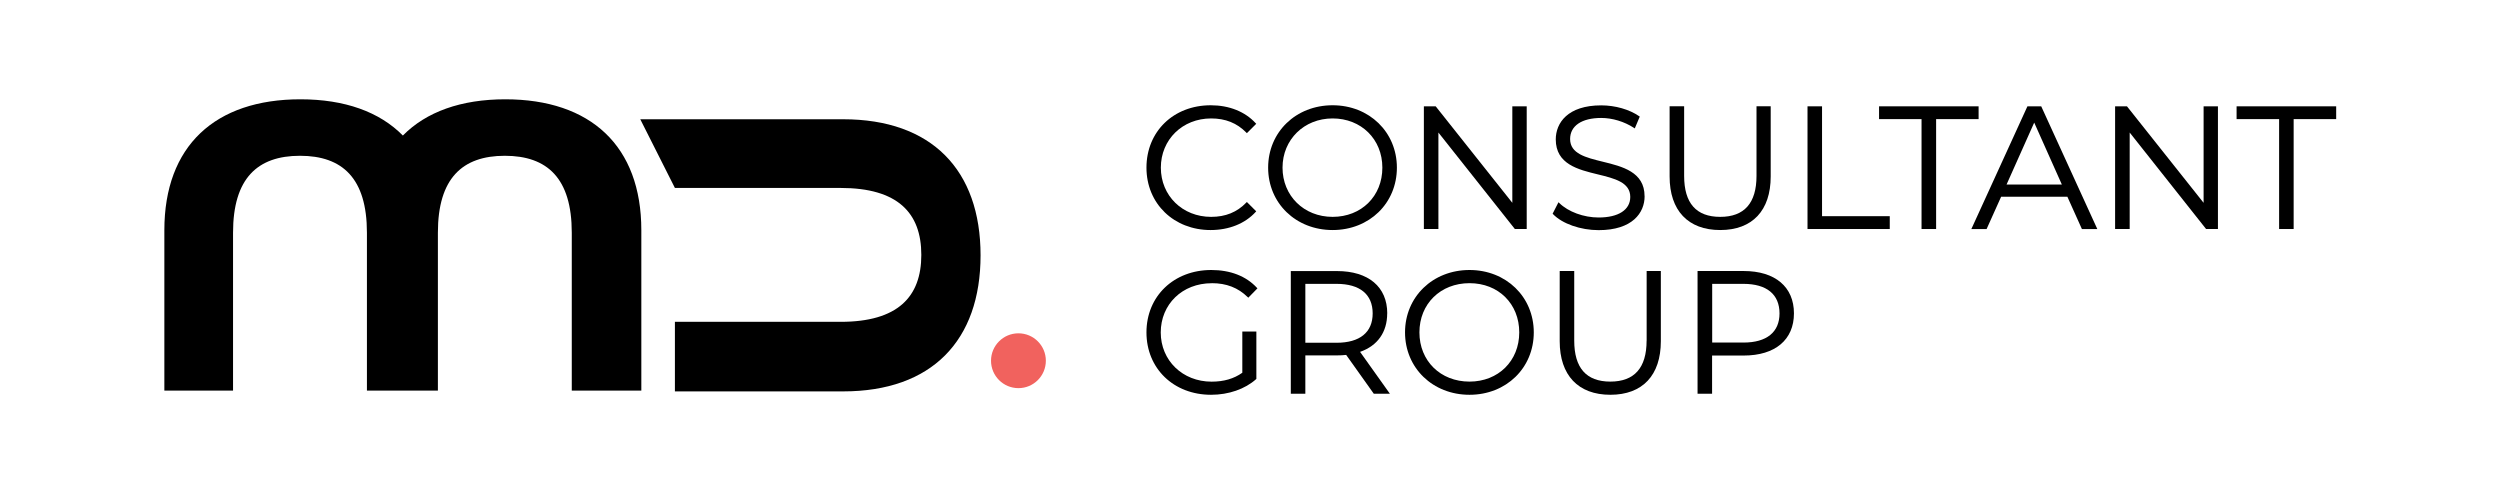 <?xml version="1.0" encoding="UTF-8"?> <svg xmlns="http://www.w3.org/2000/svg" id="a" version="1.1" viewBox="0 0 516.11 103"><defs><style> .st0 { fill: #f1625e; } </style></defs><g><path d="M249.92,47.49c3.8,0,7.11-1.33,9.3-3.73l.12-.13-1.93-1.93-.13.13c-1.91,1.98-4.28,2.94-7.25,2.94-5.92,0-10.38-4.37-10.38-10.16s4.46-10.16,10.38-10.16c2.96,0,5.33.95,7.25,2.91l.13.13,1.93-1.93-.12-.13c-2.17-2.38-5.46-3.7-9.27-3.7-7.69,0-13.27,5.42-13.27,12.88s5.69,12.88,13.24,12.88Z"></path><path d="M275.11,21.73c-7.59,0-13.31,5.54-13.31,12.88s5.72,12.88,13.31,12.88,13.27-5.54,13.27-12.88-5.71-12.88-13.27-12.88ZM285.38,34.61c0,5.89-4.32,10.16-10.27,10.16s-10.34-4.37-10.34-10.16,4.45-10.16,10.34-10.16,10.27,4.27,10.27,10.16Z"></path><polygon points="296.95 27.36 312.68 47.21 312.73 47.28 315.18 47.28 315.18 21.95 312.21 21.95 312.21 41.87 296.39 21.95 293.95 21.95 293.95 47.28 296.95 47.28 296.95 27.36"></polygon><path d="M339.51,40.5c0-5.01-4.59-6.13-8.64-7.12-3.46-.85-6.73-1.64-6.73-4.68,0-2.72,2.4-4.35,6.42-4.35,2.29,0,4.75.74,6.75,2.04l.18.12,1.03-2.44-.12-.08c-2.02-1.4-4.95-2.24-7.84-2.24-6.92,0-9.38,3.63-9.38,7.03,0,5.11,4.61,6.23,8.69,7.22,3.44.84,6.69,1.63,6.69,4.66,0,2.66-2.44,4.24-6.53,4.24-3.08,0-6.27-1.17-8.11-2.98l-.18-.17-1.21,2.37.09.09c1.9,1.98,5.68,3.3,9.41,3.3,7,0,9.49-3.61,9.49-6.99h0Z"></path><path d="M365.55,36.43v-14.49h-2.93v14.38c0,5.61-2.52,8.45-7.49,8.45s-7.45-2.84-7.45-8.45v-14.38h-3v14.49c0,7.03,3.81,11.06,10.45,11.06s10.42-4.03,10.42-11.06Z"></path><polygon points="376.15 21.95 373.15 21.95 373.15 47.28 390.13 47.28 390.13 44.63 376.15 44.63 376.15 21.95"></polygon><polygon points="408.47 21.95 387.92 21.95 387.92 24.59 396.69 24.59 396.69 47.28 399.7 47.28 399.7 24.59 408.47 24.59 408.47 21.95"></polygon><path d="M421.39,21.95h-2.84l-11.46,25.08-.12.26h3.15l3-6.67h13.68l2.95,6.56.05.11h3.18l-11.53-25.23-.05-.11h0ZM425.67,38.1h-11.43l5.71-12.79,5.71,12.79Z"></path><polygon points="454.92 41.87 439.1 21.95 436.65 21.95 436.65 47.28 439.66 47.28 439.66 27.36 455.38 47.21 455.44 47.28 457.88 47.28 457.88 21.95 454.92 21.95 454.92 41.87"></polygon><polygon points="461.73 21.95 461.73 24.59 470.51 24.59 470.51 47.28 473.51 47.28 473.51 24.59 482.29 24.59 482.29 21.95 461.73 21.95"></polygon><path d="M250.17,58.46c3.01,0,5.43.94,7.4,2.87l.13.13,1.89-1.93-.12-.13c-2.22-2.4-5.47-3.66-9.41-3.66-7.75,0-13.38,5.42-13.38,12.88s5.61,12.88,13.34,12.88c3.61,0,7-1.17,9.29-3.22l.06-.05v-9.79h-2.9v8.51c-1.75,1.24-3.82,1.84-6.35,1.84-5.98,0-10.49-4.37-10.49-10.16s4.42-10.16,10.52-10.16Z"></path><path d="M286.39,64.7c0-5.47-3.88-8.74-10.38-8.74h-9.53v25.33h3v-7.92h6.52c.68,0,1.29-.03,1.91-.1l5.65,7.94.05.08h3.33l-6.16-8.65c3.61-1.26,5.6-4.07,5.6-7.94ZM283.38,64.7c0,3.91-2.65,6.06-7.45,6.06h-6.45v-12.16h6.45c4.81,0,7.45,2.17,7.45,6.1Z"></path><path d="M303.37,55.74c-7.59,0-13.31,5.54-13.31,12.88s5.72,12.88,13.31,12.88,13.27-5.54,13.27-12.88-5.71-12.88-13.27-12.88ZM303.37,78.78c-5.99,0-10.34-4.27-10.34-10.16s4.35-10.16,10.34-10.16,10.27,4.27,10.27,10.16-4.32,10.16-10.27,10.16Z"></path><path d="M339.93,70.33c0,5.61-2.52,8.45-7.49,8.45s-7.45-2.84-7.45-8.45v-14.38h-3v14.49c0,7.03,3.81,11.06,10.46,11.06s10.42-4.03,10.42-11.06v-14.49h-2.93v14.38Z"></path><path d="M359.98,55.95h-9.53v25.33h3v-7.88h6.52c6.5,0,10.38-3.25,10.38-8.71s-3.88-8.74-10.38-8.74ZM367.37,64.7c0,3.88-2.65,6.02-7.45,6.02h-6.45v-12.12h6.45c4.81,0,7.45,2.17,7.45,6.1Z"></path></g><path d="M104.32,20.5c-9.12,0-16.32,2.58-21.15,7.48-4.83-4.9-12.02-7.48-21.15-7.48-17.63,0-28.09,9.63-28.09,27.03v33.11h14.18v-32.6c0-11.23,5.05-15.88,13.82-15.88s13.82,4.64,13.82,15.88v32.6h14.65v-32.6c0-11.23,5.05-15.88,13.82-15.88s13.82,4.64,13.82,15.88v32.6h14.36v-33.11c0-17.4-10.46-27.03-28.09-27.03Z"></path><path d="M174.07,80.8h-34.74v-14.36h34.21c11.79,0,16.66-5.14,16.66-13.82s-4.87-13.82-16.66-13.82h-34.21l-7.15-14.18h41.89c18.25,0,28.36,10.46,28.36,28.09s-10.1,28.09-28.36,28.09h0Z"></path><circle class="st0" cx="210.25" cy="74.47" r="5.66"></circle></svg> 